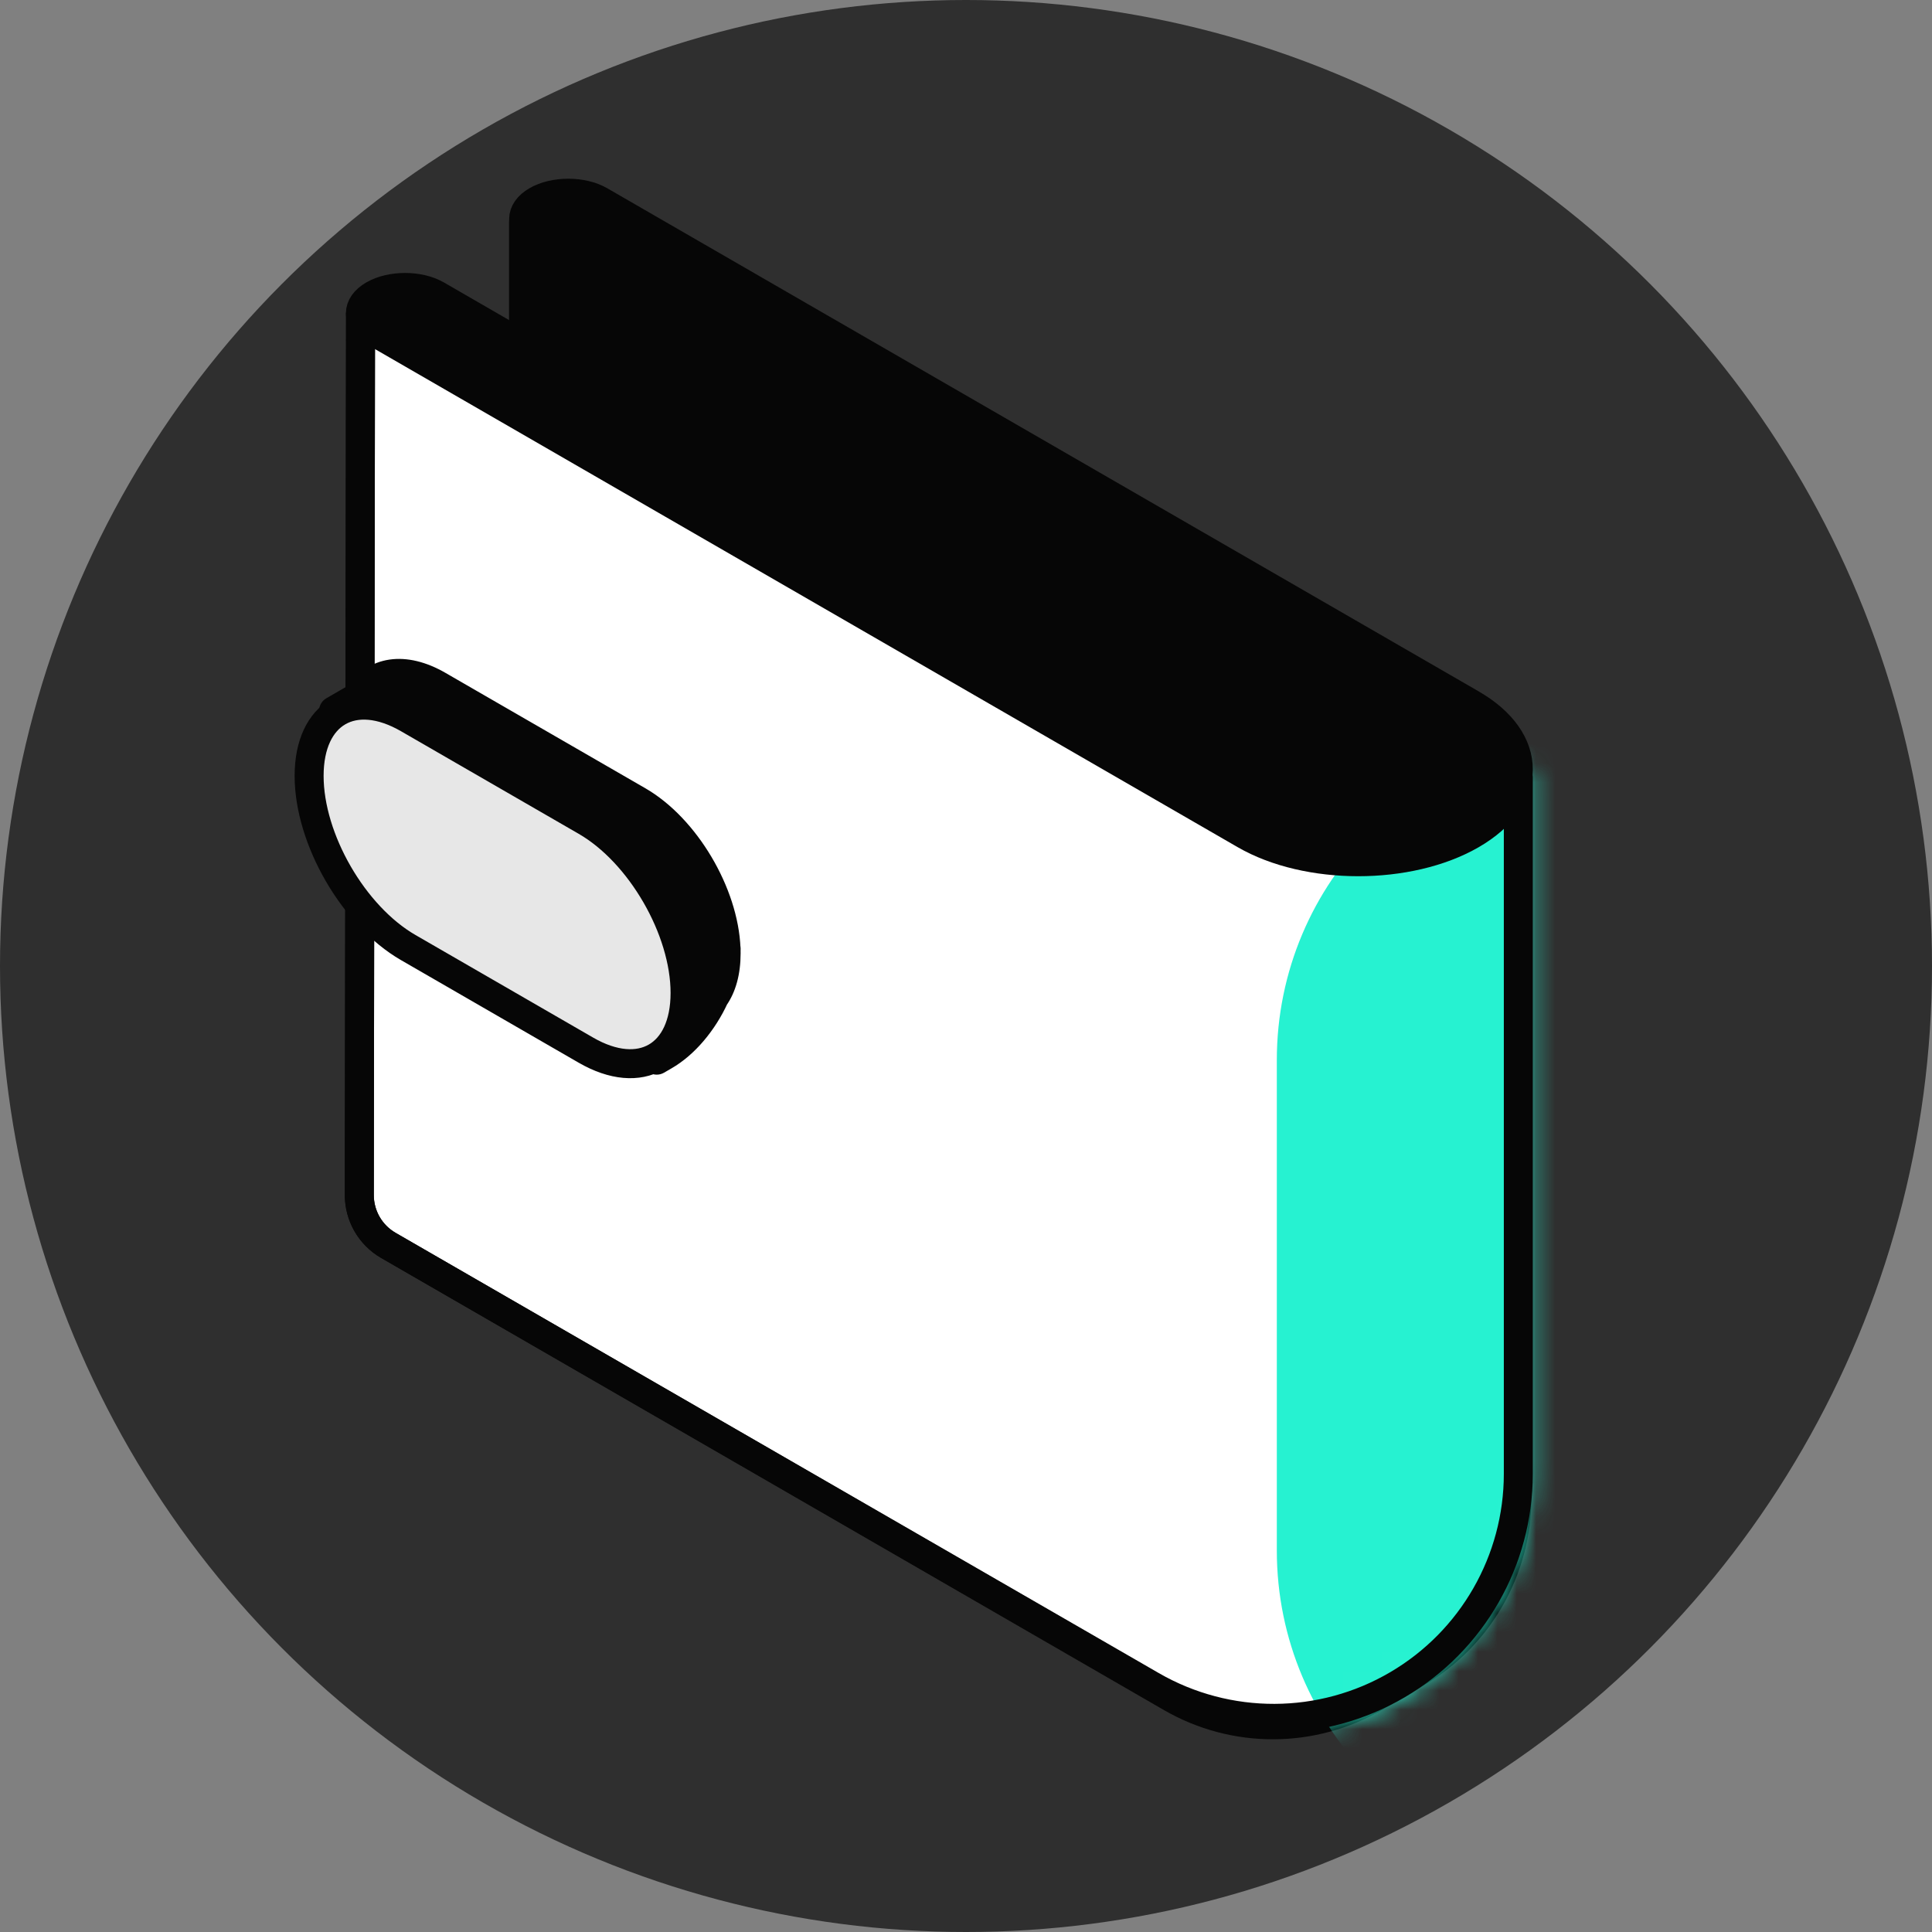 <svg width="100" height="100" viewBox="0 0 100 100" fill="none" xmlns="http://www.w3.org/2000/svg">
<rect x="0" y="0" width="100" height="100" fill="#808080" stroke="none"/>
<g clip-path="url(#clip0_2199_25653)">
<circle cx="50" cy="50" r="50" fill="#2F2F2F"/>
<path d="M27.098 26.251V11.498L69.153 34.984L77.06 41.239L72.024 50.917L27.098 26.251Z" fill="#060606" stroke="#060606" stroke-width="1.5" stroke-linejoin="round"/>
<path d="M18.598 61.855L18.662 16.268L59.082 38.763L71.671 43.484L78.516 40.258V77.517C78.516 81.243 76.543 84.692 73.329 86.58L71.207 87.827C67.944 89.744 63.902 89.759 60.625 87.866L20.099 64.46C19.169 63.923 18.597 62.93 18.598 61.855Z" fill="white" stroke="#060606" stroke-width="1.5" stroke-linejoin="round"/>
<mask id="mask0_2199_25653" style="mask-type:alpha" maskUnits="userSpaceOnUse" x="17" y="15" width="63" height="75">
<path d="M18.598 61.855L18.662 16.268L59.082 38.763L71.671 43.484L78.516 40.258V76.296C78.516 80.779 76.142 84.927 72.277 87.198C68.353 89.504 63.491 89.522 59.55 87.245L20.099 64.46C19.169 63.923 18.597 62.93 18.598 61.855Z" fill="white" stroke="#060606" stroke-width="1.5" stroke-linejoin="round"/>
</mask>
<g mask="url(#mask0_2199_25653)">
<path d="M66.088 54.875C66.088 45.624 73.587 38.125 82.838 38.125V38.125V97V97C73.587 97 66.088 89.501 66.088 80.25V54.875Z" fill="#26F2D1"/>
</g>
<path d="M18.598 61.854L18.662 16.268L59.13 38.763L71.734 43.484L78.588 40.258V76.284C78.588 80.774 76.209 84.928 72.336 87.201C68.409 89.505 63.548 89.523 59.604 87.248L20.101 64.46C19.17 63.923 18.597 62.929 18.598 61.854Z" stroke="#060606" stroke-width="1.5" stroke-linejoin="round"/>
<path fill-rule="evenodd" clip-rule="evenodd" d="M27.781 10.391C28.684 9.87 30.148 9.87 31.052 10.391L76.161 36.435C79.397 38.303 79.397 41.333 76.161 43.202C72.925 45.07 67.677 45.07 64.441 43.202L19.332 17.158C18.428 16.636 18.428 15.791 19.332 15.269C20.235 14.748 21.699 14.748 22.602 15.269L67.712 41.313C69.142 42.139 71.46 42.139 72.89 41.313C74.32 40.488 74.32 39.149 72.89 38.323L27.781 12.279C26.878 11.758 26.878 10.912 27.781 10.391Z" fill="#060606" stroke="#060606" stroke-width="1.5"/>
<path fill-rule="evenodd" clip-rule="evenodd" d="M18.617 36.012C19.371 34.736 20.91 34.453 22.685 35.478L33.023 41.447C35.472 42.86 37.47 46.243 37.579 49.102L37.585 49.099C37.585 49.147 37.584 49.196 37.583 49.245C37.583 49.279 37.584 49.312 37.584 49.346C37.584 50.306 37.361 51.077 36.973 51.627C36.391 52.888 35.446 54.034 34.38 54.65L33.992 54.874V52.42C33.679 52.318 33.355 52.172 33.023 51.98L22.685 46.011C20.166 44.557 18.124 41.02 18.124 38.111C18.124 37.832 18.143 37.569 18.179 37.322L17.264 36.793L18.617 36.012Z" fill="#060606"/>
<path d="M22.685 35.478L23.06 34.829L22.685 35.478ZM18.617 36.012L18.992 36.661C19.104 36.597 19.197 36.505 19.263 36.393L18.617 36.012ZM33.023 41.447L33.398 40.797L33.023 41.447ZM37.579 49.102L36.83 49.131C36.84 49.394 36.986 49.632 37.216 49.759C37.447 49.886 37.726 49.883 37.954 49.752L37.579 49.102ZM37.585 49.099H38.335C38.335 48.831 38.192 48.583 37.96 48.449C37.728 48.315 37.442 48.315 37.21 48.449L37.585 49.099ZM37.583 49.245L36.833 49.22C36.833 49.232 36.833 49.245 36.833 49.257L37.583 49.245ZM36.973 51.627L36.36 51.195C36.334 51.232 36.312 51.272 36.293 51.313L36.973 51.627ZM34.38 54.65L34.005 54H34.005L34.38 54.65ZM33.992 54.874H33.242C33.242 55.142 33.384 55.39 33.617 55.524C33.849 55.658 34.134 55.658 34.367 55.524L33.992 54.874ZM33.992 52.42H34.742C34.742 52.096 34.533 51.808 34.225 51.707L33.992 52.42ZM33.023 51.98L32.648 52.629L33.023 51.98ZM22.685 46.011L23.06 45.362L22.685 46.011ZM18.124 38.111H18.874H18.124ZM18.179 37.322L18.922 37.431C18.966 37.127 18.821 36.826 18.554 36.672L18.179 37.322ZM17.264 36.793L16.889 36.144C16.657 36.278 16.514 36.525 16.514 36.793C16.514 37.061 16.657 37.309 16.889 37.443L17.264 36.793ZM23.06 34.829C22.072 34.258 21.073 34.007 20.16 34.14C19.225 34.276 18.459 34.805 17.972 35.63L19.263 36.393C19.529 35.943 19.909 35.693 20.376 35.624C20.864 35.553 21.523 35.673 22.31 36.128L23.06 34.829ZM33.398 40.797L23.06 34.829L22.31 36.128L32.648 42.096L33.398 40.797ZM38.328 49.074C38.268 47.492 37.691 45.811 36.823 44.349C35.956 42.888 34.76 41.583 33.398 40.797L32.648 42.096C33.735 42.724 34.762 43.817 35.533 45.115C36.304 46.413 36.781 47.853 36.83 49.131L38.328 49.074ZM37.21 48.449L37.204 48.453L37.954 49.752L37.96 49.748L37.21 48.449ZM38.332 49.269C38.334 49.212 38.335 49.156 38.335 49.099H36.835C36.835 49.139 36.835 49.179 36.833 49.22L38.332 49.269ZM38.334 49.346C38.334 49.308 38.333 49.27 38.333 49.233L36.833 49.257C36.833 49.287 36.834 49.317 36.834 49.346H38.334ZM37.586 52.059C38.087 51.35 38.334 50.415 38.334 49.346H36.834C36.834 50.196 36.636 50.804 36.36 51.195L37.586 52.059ZM34.755 55.299C35.987 54.589 37.024 53.307 37.654 51.942L36.293 51.313C35.758 52.47 34.906 53.48 34.005 54L34.755 55.299ZM34.367 55.524L34.755 55.299L34.005 54L33.617 54.225L34.367 55.524ZM33.242 52.42V54.874H34.742V52.42H33.242ZM32.648 52.629C33.02 52.844 33.391 53.012 33.758 53.133L34.225 51.707C33.967 51.623 33.69 51.499 33.398 51.33L32.648 52.629ZM22.31 46.661L32.648 52.629L33.398 51.33L23.06 45.362L22.31 46.661ZM17.374 38.111C17.374 39.728 17.937 41.468 18.811 42.982C19.684 44.495 20.91 45.852 22.31 46.661L23.06 45.362C21.942 44.716 20.887 43.578 20.11 42.232C19.333 40.886 18.874 39.403 18.874 38.111H17.374ZM17.437 37.213C17.395 37.498 17.374 37.798 17.374 38.111H18.874C18.874 37.866 18.891 37.639 18.922 37.431L17.437 37.213ZM18.554 36.672L17.639 36.144L16.889 37.443L17.804 37.971L18.554 36.672ZM17.639 37.443L18.992 36.661L18.242 35.362L16.889 36.144L17.639 37.443Z" fill="#060606"/>
<path d="M16 40.16C16 36.888 18.297 35.562 21.13 37.198L30.329 42.509C33.163 44.145 35.459 48.123 35.459 51.395V51.395C35.459 54.666 33.163 55.992 30.329 54.357L21.13 49.045C18.297 47.41 16 43.431 16 40.16V40.16Z" fill="#E7E7E7" stroke="#060606" stroke-width="1.5"/>
</g>
<defs>
<clipPath id="clip0_2199_25653">
<rect width="100" height="100" fill="white"/>
</clipPath>
</defs>
</svg>
